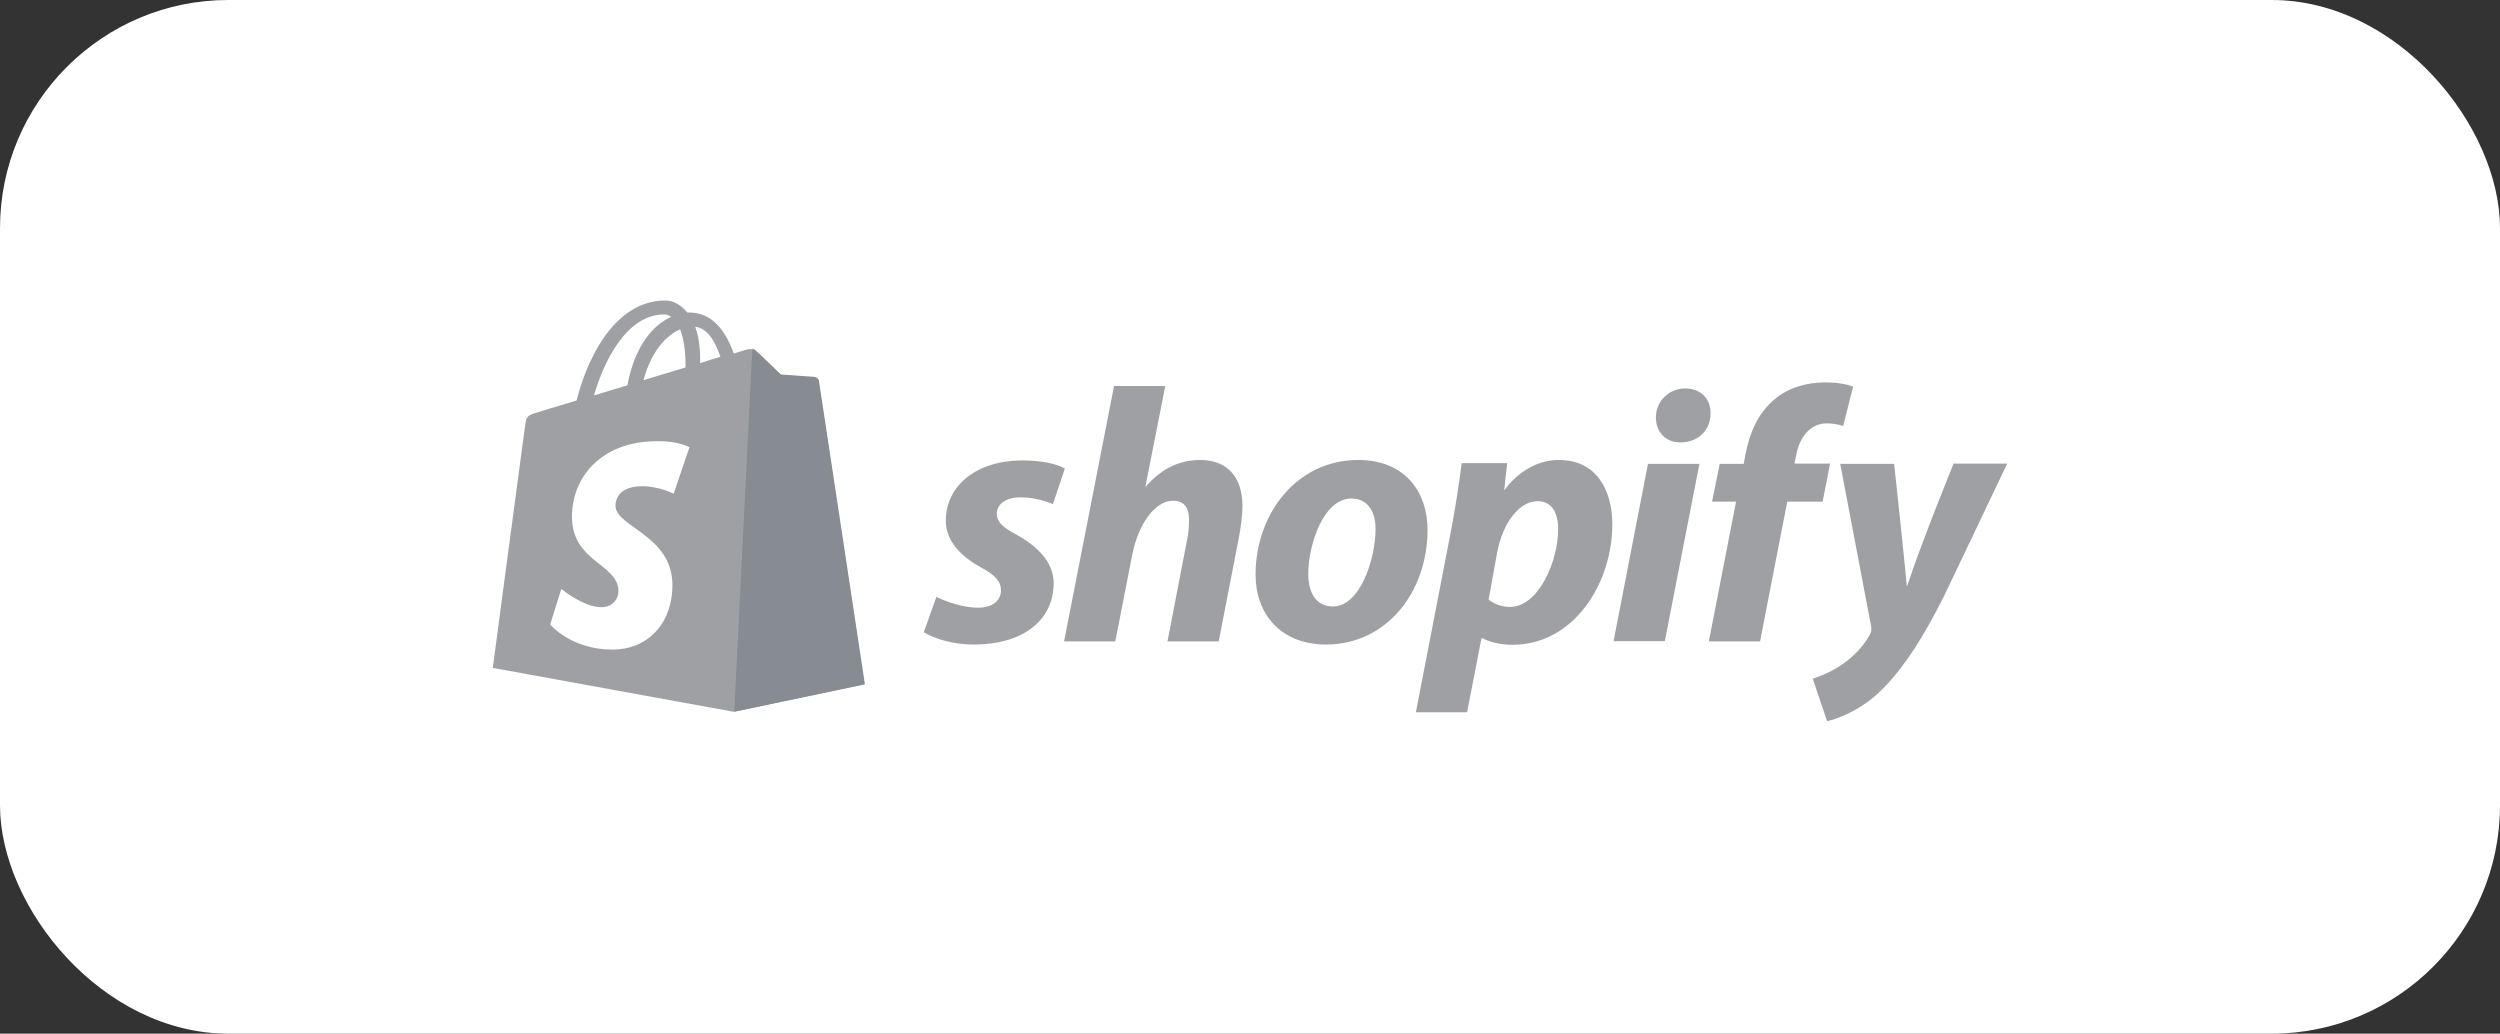 <svg width="208" height="86" viewBox="0 0 208 86" fill="none" xmlns="http://www.w3.org/2000/svg">
<rect x="0" y="0" width="208" height="86" fill="#333333" stroke="none"/>
<rect width="208" height="86" rx="19" fill="white"/>
<path d="M68.09 31.655C68.069 31.475 67.904 31.395 67.781 31.395C67.657 31.395 64.961 31.194 64.961 31.194C64.961 31.194 63.088 29.37 62.861 29.19C62.655 28.989 62.264 29.049 62.099 29.089C62.079 29.089 61.688 29.21 61.05 29.41C60.412 27.626 59.321 26.002 57.365 26.002H57.18C56.645 25.321 55.945 25 55.368 25C50.84 25 48.658 30.513 47.978 33.319C46.208 33.86 44.952 34.221 44.808 34.281C43.82 34.582 43.8 34.602 43.676 35.504C43.573 36.186 41 55.57 41 55.57L61.029 59.218L71.898 56.933C71.918 56.893 68.11 31.836 68.09 31.655ZM59.938 29.691C59.444 29.831 58.847 30.012 58.25 30.212V29.851C58.25 28.769 58.106 27.887 57.838 27.185C58.868 27.305 59.506 28.408 59.938 29.691ZM56.583 27.405C56.85 28.087 57.036 29.049 57.036 30.372V30.573C55.924 30.913 54.751 31.254 53.536 31.635C54.215 29.109 55.512 27.867 56.583 27.405ZM55.265 26.163C55.471 26.163 55.677 26.243 55.842 26.363C54.38 27.025 52.836 28.688 52.198 32.056C51.231 32.357 50.304 32.617 49.419 32.898C50.16 30.332 52.013 26.163 55.265 26.163Z" fill="#9EA0A3"/>
<path d="M67.781 31.355C67.658 31.355 64.961 31.154 64.961 31.154C64.961 31.154 63.088 29.33 62.861 29.149C62.779 29.069 62.676 29.029 62.594 29.029L61.091 59.218L71.96 56.933C71.96 56.933 68.152 31.836 68.131 31.655C68.049 31.475 67.905 31.395 67.781 31.355Z" fill="#878B92"/>
<path d="M57.365 37.208L56.048 41.077C56.048 41.077 54.854 40.455 53.434 40.455C51.313 40.455 51.21 41.758 51.21 42.079C51.21 43.843 55.945 44.525 55.945 48.674C55.945 51.942 53.825 54.046 50.963 54.046C47.505 54.046 45.776 51.962 45.776 51.962L46.702 48.995C46.702 48.995 48.514 50.518 50.037 50.518C51.046 50.518 51.457 49.757 51.457 49.195C51.457 46.89 47.587 46.79 47.587 42.981C47.587 39.794 49.934 36.707 54.689 36.707C56.46 36.687 57.365 37.208 57.365 37.208Z" fill="white"/>
<path d="M84.578 44.484C83.487 43.923 82.931 43.422 82.931 42.761C82.931 41.919 83.713 41.377 84.928 41.377C86.348 41.377 87.604 41.939 87.604 41.939L88.592 38.992C88.592 38.992 87.686 38.31 85.01 38.31C81.284 38.31 78.691 40.395 78.691 43.322C78.691 44.986 79.905 46.248 81.511 47.151C82.828 47.852 83.281 48.373 83.281 49.135C83.281 49.917 82.623 50.558 81.408 50.558C79.617 50.558 77.909 49.656 77.909 49.656L76.859 52.603C76.859 52.603 78.423 53.625 81.058 53.625C84.887 53.625 87.666 51.781 87.666 48.474C87.625 46.669 86.246 45.427 84.578 44.484ZM99.852 38.27C97.958 38.27 96.476 39.152 95.344 40.475L95.303 40.455L96.95 32.116H92.689L88.53 53.365H92.791L94.212 46.108C94.768 43.362 96.229 41.658 97.588 41.658C98.555 41.658 98.926 42.3 98.926 43.202C98.926 43.763 98.885 44.484 98.74 45.046L97.135 53.365H101.396L103.063 44.785C103.249 43.883 103.372 42.801 103.372 42.059C103.352 39.673 102.096 38.27 99.852 38.27ZM113.006 38.27C107.86 38.27 104.463 42.781 104.463 47.812C104.463 51.019 106.501 53.625 110.33 53.625C115.373 53.625 118.77 49.235 118.77 44.084C118.79 41.097 117.02 38.27 113.006 38.27ZM110.906 50.458C109.445 50.458 108.848 49.255 108.848 47.732C108.848 45.346 110.103 41.478 112.429 41.478C113.932 41.478 114.447 42.761 114.447 43.983C114.447 46.529 113.15 50.458 110.906 50.458ZM129.7 38.27C126.818 38.27 125.192 40.756 125.192 40.756H125.151L125.398 38.531H121.61C121.425 40.034 121.075 42.34 120.746 44.044L117.802 59.258H122.063L123.257 53.104H123.36C123.36 53.104 124.245 53.645 125.851 53.645C130.874 53.645 134.147 48.634 134.147 43.582C134.126 40.776 132.829 38.27 129.7 38.27ZM125.624 50.498C124.513 50.498 123.854 49.877 123.854 49.877L124.554 46.008C125.048 43.402 126.448 41.698 127.93 41.698C129.247 41.698 129.638 42.881 129.638 43.983C129.659 46.669 128.012 50.498 125.624 50.498ZM140.219 32.317C138.86 32.317 137.769 33.379 137.769 34.722C137.769 35.945 138.572 36.807 139.787 36.807H139.828C141.166 36.807 142.298 35.925 142.319 34.401C142.339 33.179 141.495 32.317 140.219 32.317ZM134.249 53.345H138.511L141.392 38.591H137.111M152.261 38.571H149.297L149.441 37.889C149.688 36.466 150.553 35.223 151.994 35.223C152.755 35.223 153.352 35.444 153.352 35.444L154.176 32.176C154.176 32.176 153.455 31.816 151.85 31.816C150.347 31.816 148.824 32.236 147.671 33.199C146.209 34.401 145.53 36.145 145.201 37.91L145.077 38.591H143.08L142.442 41.738H144.439L142.175 53.365H146.436L148.7 41.738H151.644L152.261 38.571ZM162.533 38.591C162.533 38.591 159.857 45.146 158.684 48.734H158.643C158.56 47.572 157.593 38.591 157.593 38.591H153.105L155.678 52.102C155.72 52.403 155.699 52.583 155.575 52.783C155.081 53.726 154.237 54.628 153.249 55.289C152.447 55.85 151.541 56.231 150.82 56.472L152.014 60C152.879 59.819 154.69 59.118 156.193 57.735C158.128 55.971 159.939 53.224 161.792 49.496L167 38.571H162.533V38.591Z" fill="#9EA0A3"/>
</svg>
